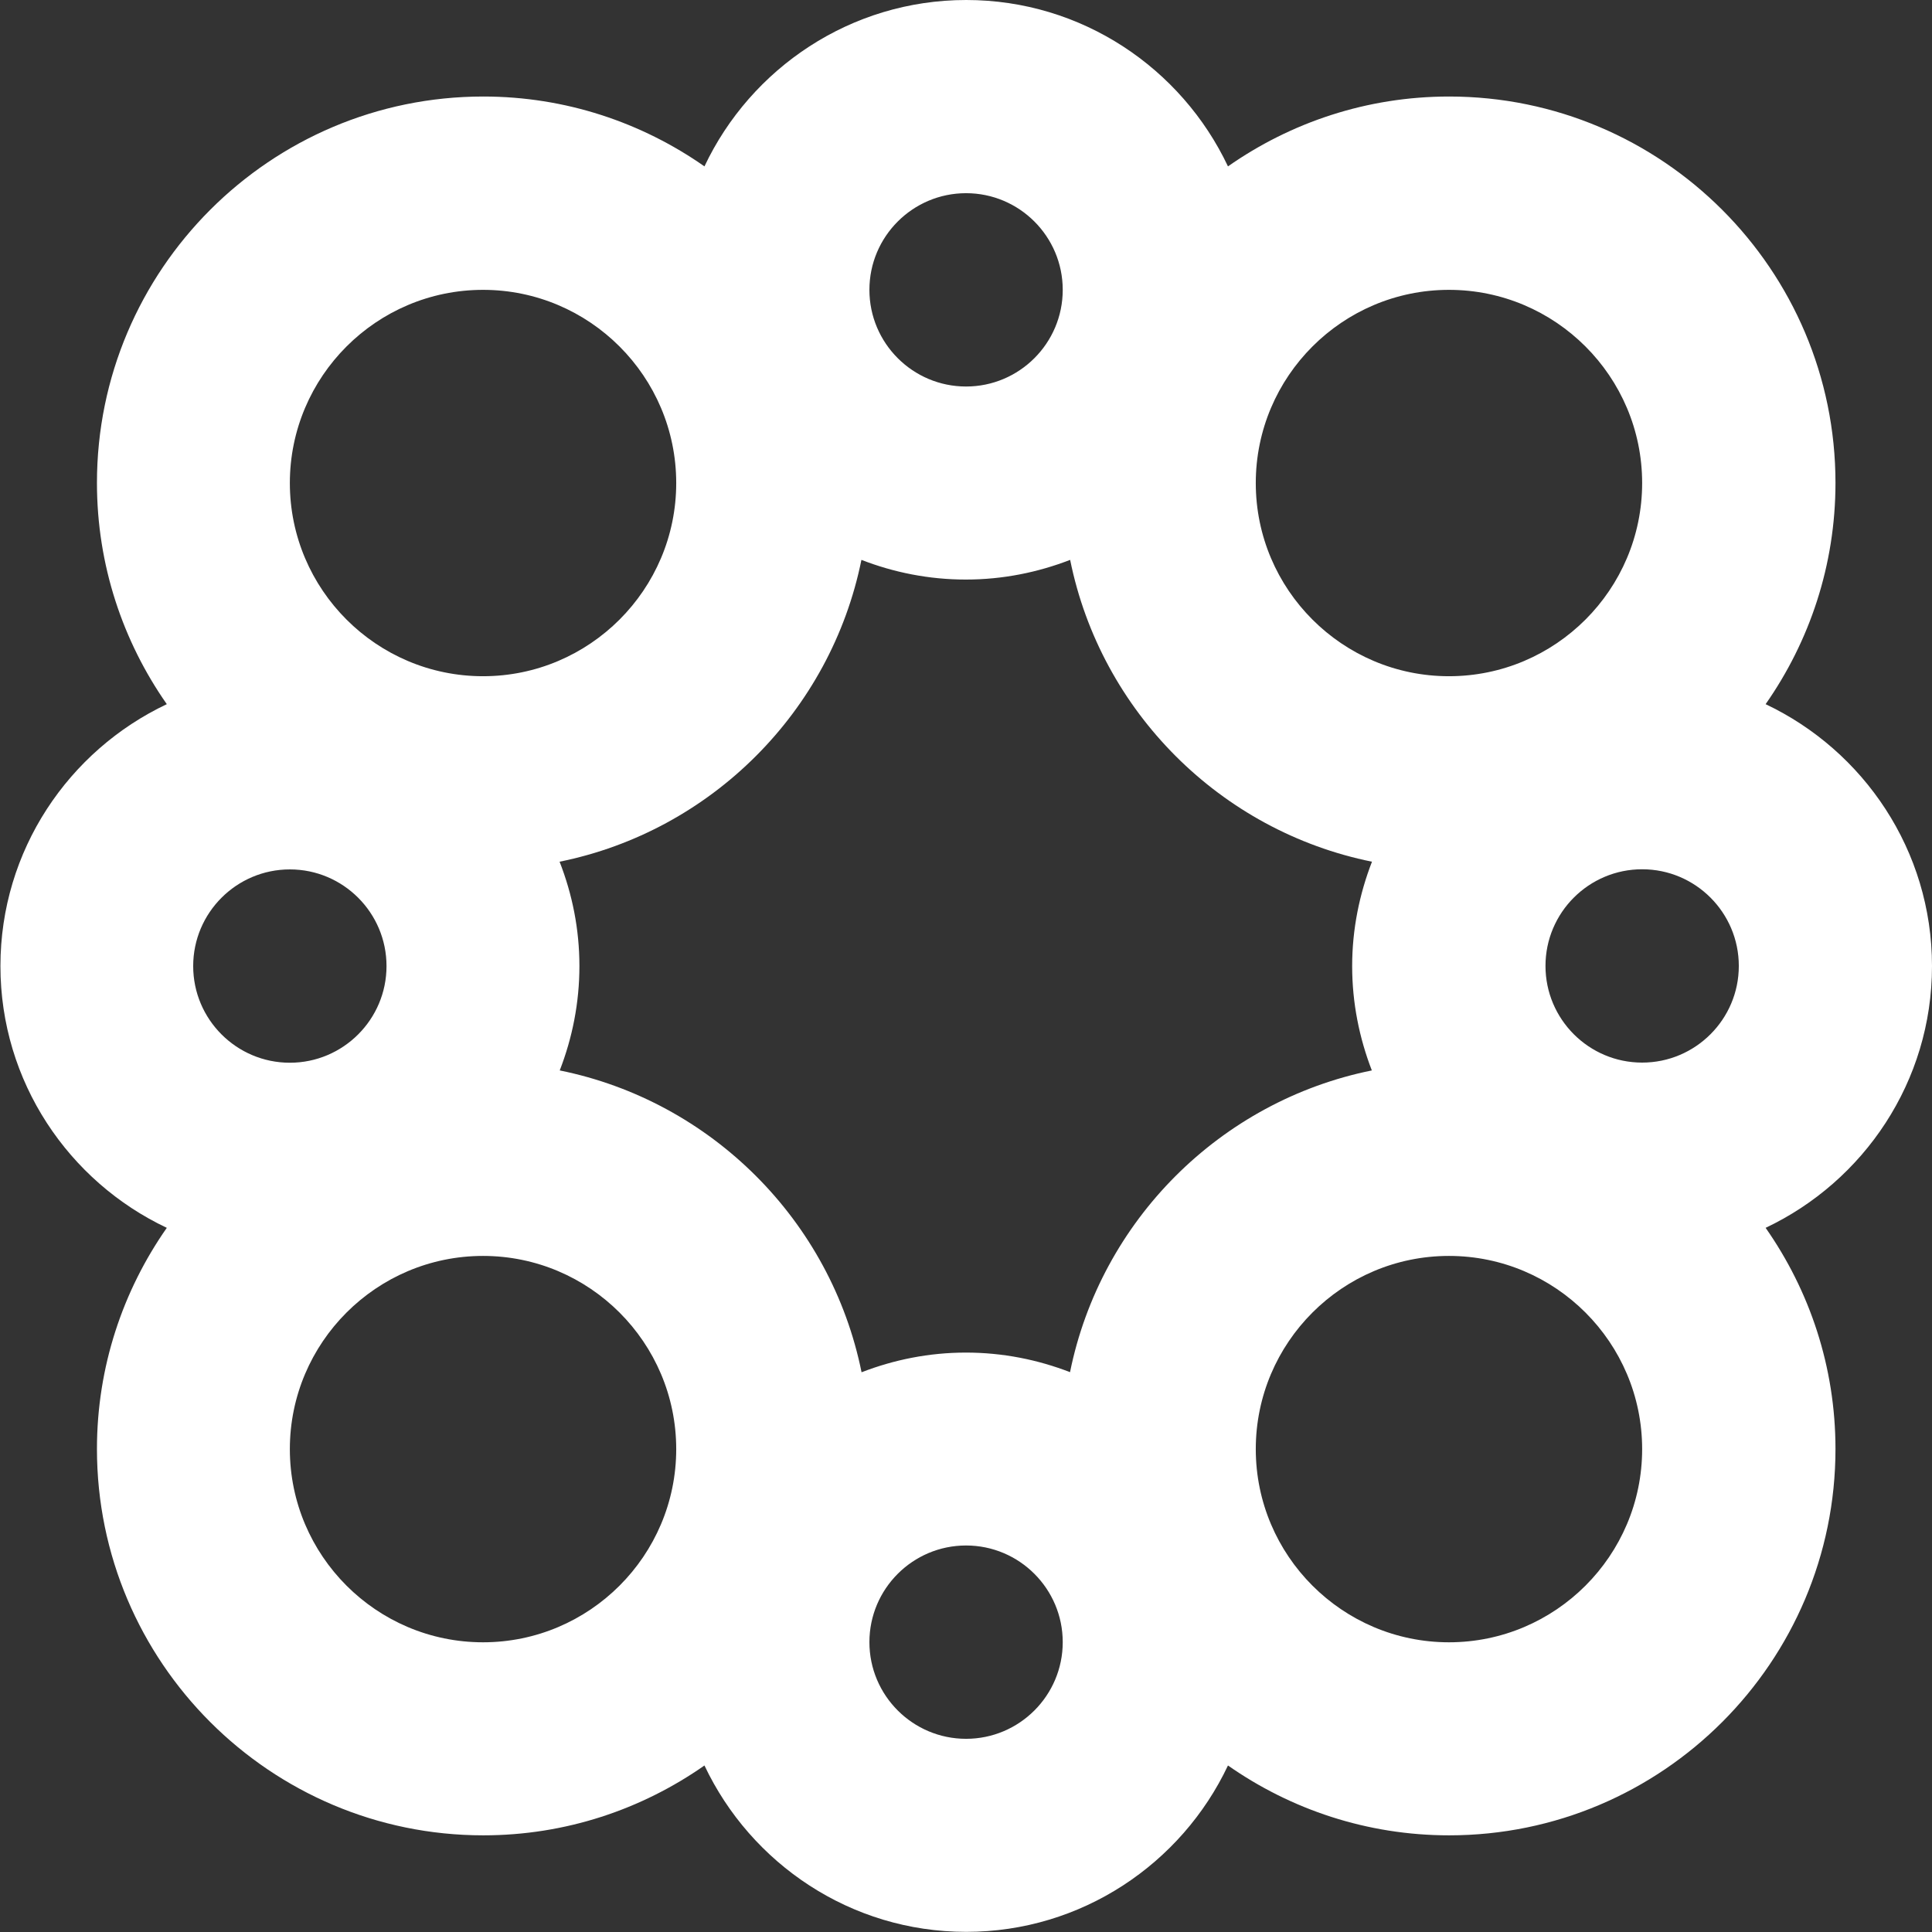 <?xml version="1.0" encoding="UTF-8"?>
<svg id="Livello_2" data-name="Livello 2" xmlns="http://www.w3.org/2000/svg" viewBox="0 0 135.51 135.51">
  <rect x="0" y="0" width="135.51" height="135.51" fill="#333333" stroke="none"/>
  <defs>
    <style>
      .cls-1 {
        fill: #fff;
        stroke-width: 0px;
      }
    </style>
  </defs>
  <g id="Layer_1" data-name="Layer 1">
    <path class="cls-1" d="M135.51,67.76c0-8.11-4.79-15.11-11.67-18.37,3.08-4.4,4.9-9.75,4.9-15.52,0-14.95-12.16-27.1-27.1-27.1-5.77,0-11.11,1.82-15.51,4.9-3.26-6.89-10.26-11.67-18.36-11.67s-15.11,4.79-18.36,11.67c-4.4-3.08-9.75-4.9-15.51-4.9-14.95,0-27.1,12.16-27.1,27.1,0,5.77,1.82,11.12,4.9,15.52-6.89,3.26-11.67,10.26-11.67,18.37s4.79,15.11,11.67,18.36c-3.08,4.4-4.9,9.75-4.9,15.51,0,14.95,12.16,27.1,27.1,27.1,5.77,0,11.11-1.82,15.51-4.9,3.26,6.89,10.26,11.67,18.36,11.67s15.11-4.79,18.36-11.67c4.4,3.08,9.75,4.9,15.51,4.9,14.95,0,27.1-12.16,27.1-27.1,0-5.77-1.82-11.11-4.9-15.51,6.89-3.26,11.67-10.26,11.67-18.36ZM75.07,96.25c-2.27-.88-4.73-1.38-7.32-1.38s-5.04.5-7.32,1.38c-2.15-10.63-10.54-19.02-21.17-21.17.88-2.27,1.38-4.73,1.38-7.32s-.5-5.04-1.39-7.32c10.63-2.15,19.02-10.54,21.17-21.17,2.27.88,4.73,1.38,7.32,1.38s5.04-.5,7.32-1.38c2.15,10.63,10.54,19.02,21.17,21.17-.88,2.27-1.39,4.74-1.39,7.32s.5,5.04,1.38,7.32c-10.63,2.15-19.02,10.54-21.17,21.17ZM20.33,60.98c3.74,0,6.78,3.04,6.78,6.78s-3.04,6.78-6.78,6.78-6.78-3.04-6.78-6.78,3.04-6.78,6.78-6.78ZM115.18,74.53c-3.74,0-6.78-3.04-6.78-6.78s3.04-6.78,6.78-6.78,6.78,3.04,6.78,6.78-3.04,6.78-6.78,6.78ZM101.63,20.33c7.47,0,13.55,6.08,13.55,13.55s-6.08,13.55-13.55,13.55-13.55-6.08-13.55-13.55,6.08-13.55,13.55-13.55ZM67.76,13.55c3.74,0,6.78,3.04,6.78,6.78s-3.04,6.78-6.78,6.78-6.78-3.04-6.78-6.78,3.04-6.78,6.78-6.78ZM33.88,20.33c7.47,0,13.55,6.08,13.55,13.55s-6.08,13.55-13.55,13.55-13.55-6.08-13.55-13.55,6.08-13.55,13.55-13.55ZM33.88,115.19c-7.47,0-13.55-6.08-13.55-13.55s6.08-13.55,13.55-13.55,13.55,6.08,13.55,13.55-6.08,13.55-13.55,13.55ZM67.76,121.96c-3.74,0-6.78-3.04-6.78-6.78s3.04-6.78,6.78-6.78,6.78,3.04,6.78,6.78-3.04,6.78-6.78,6.78ZM101.63,115.19c-7.47,0-13.55-6.08-13.55-13.55s6.08-13.55,13.55-13.55,13.55,6.08,13.55,13.55-6.08,13.55-13.55,13.55Z"/>
  </g>
</svg>